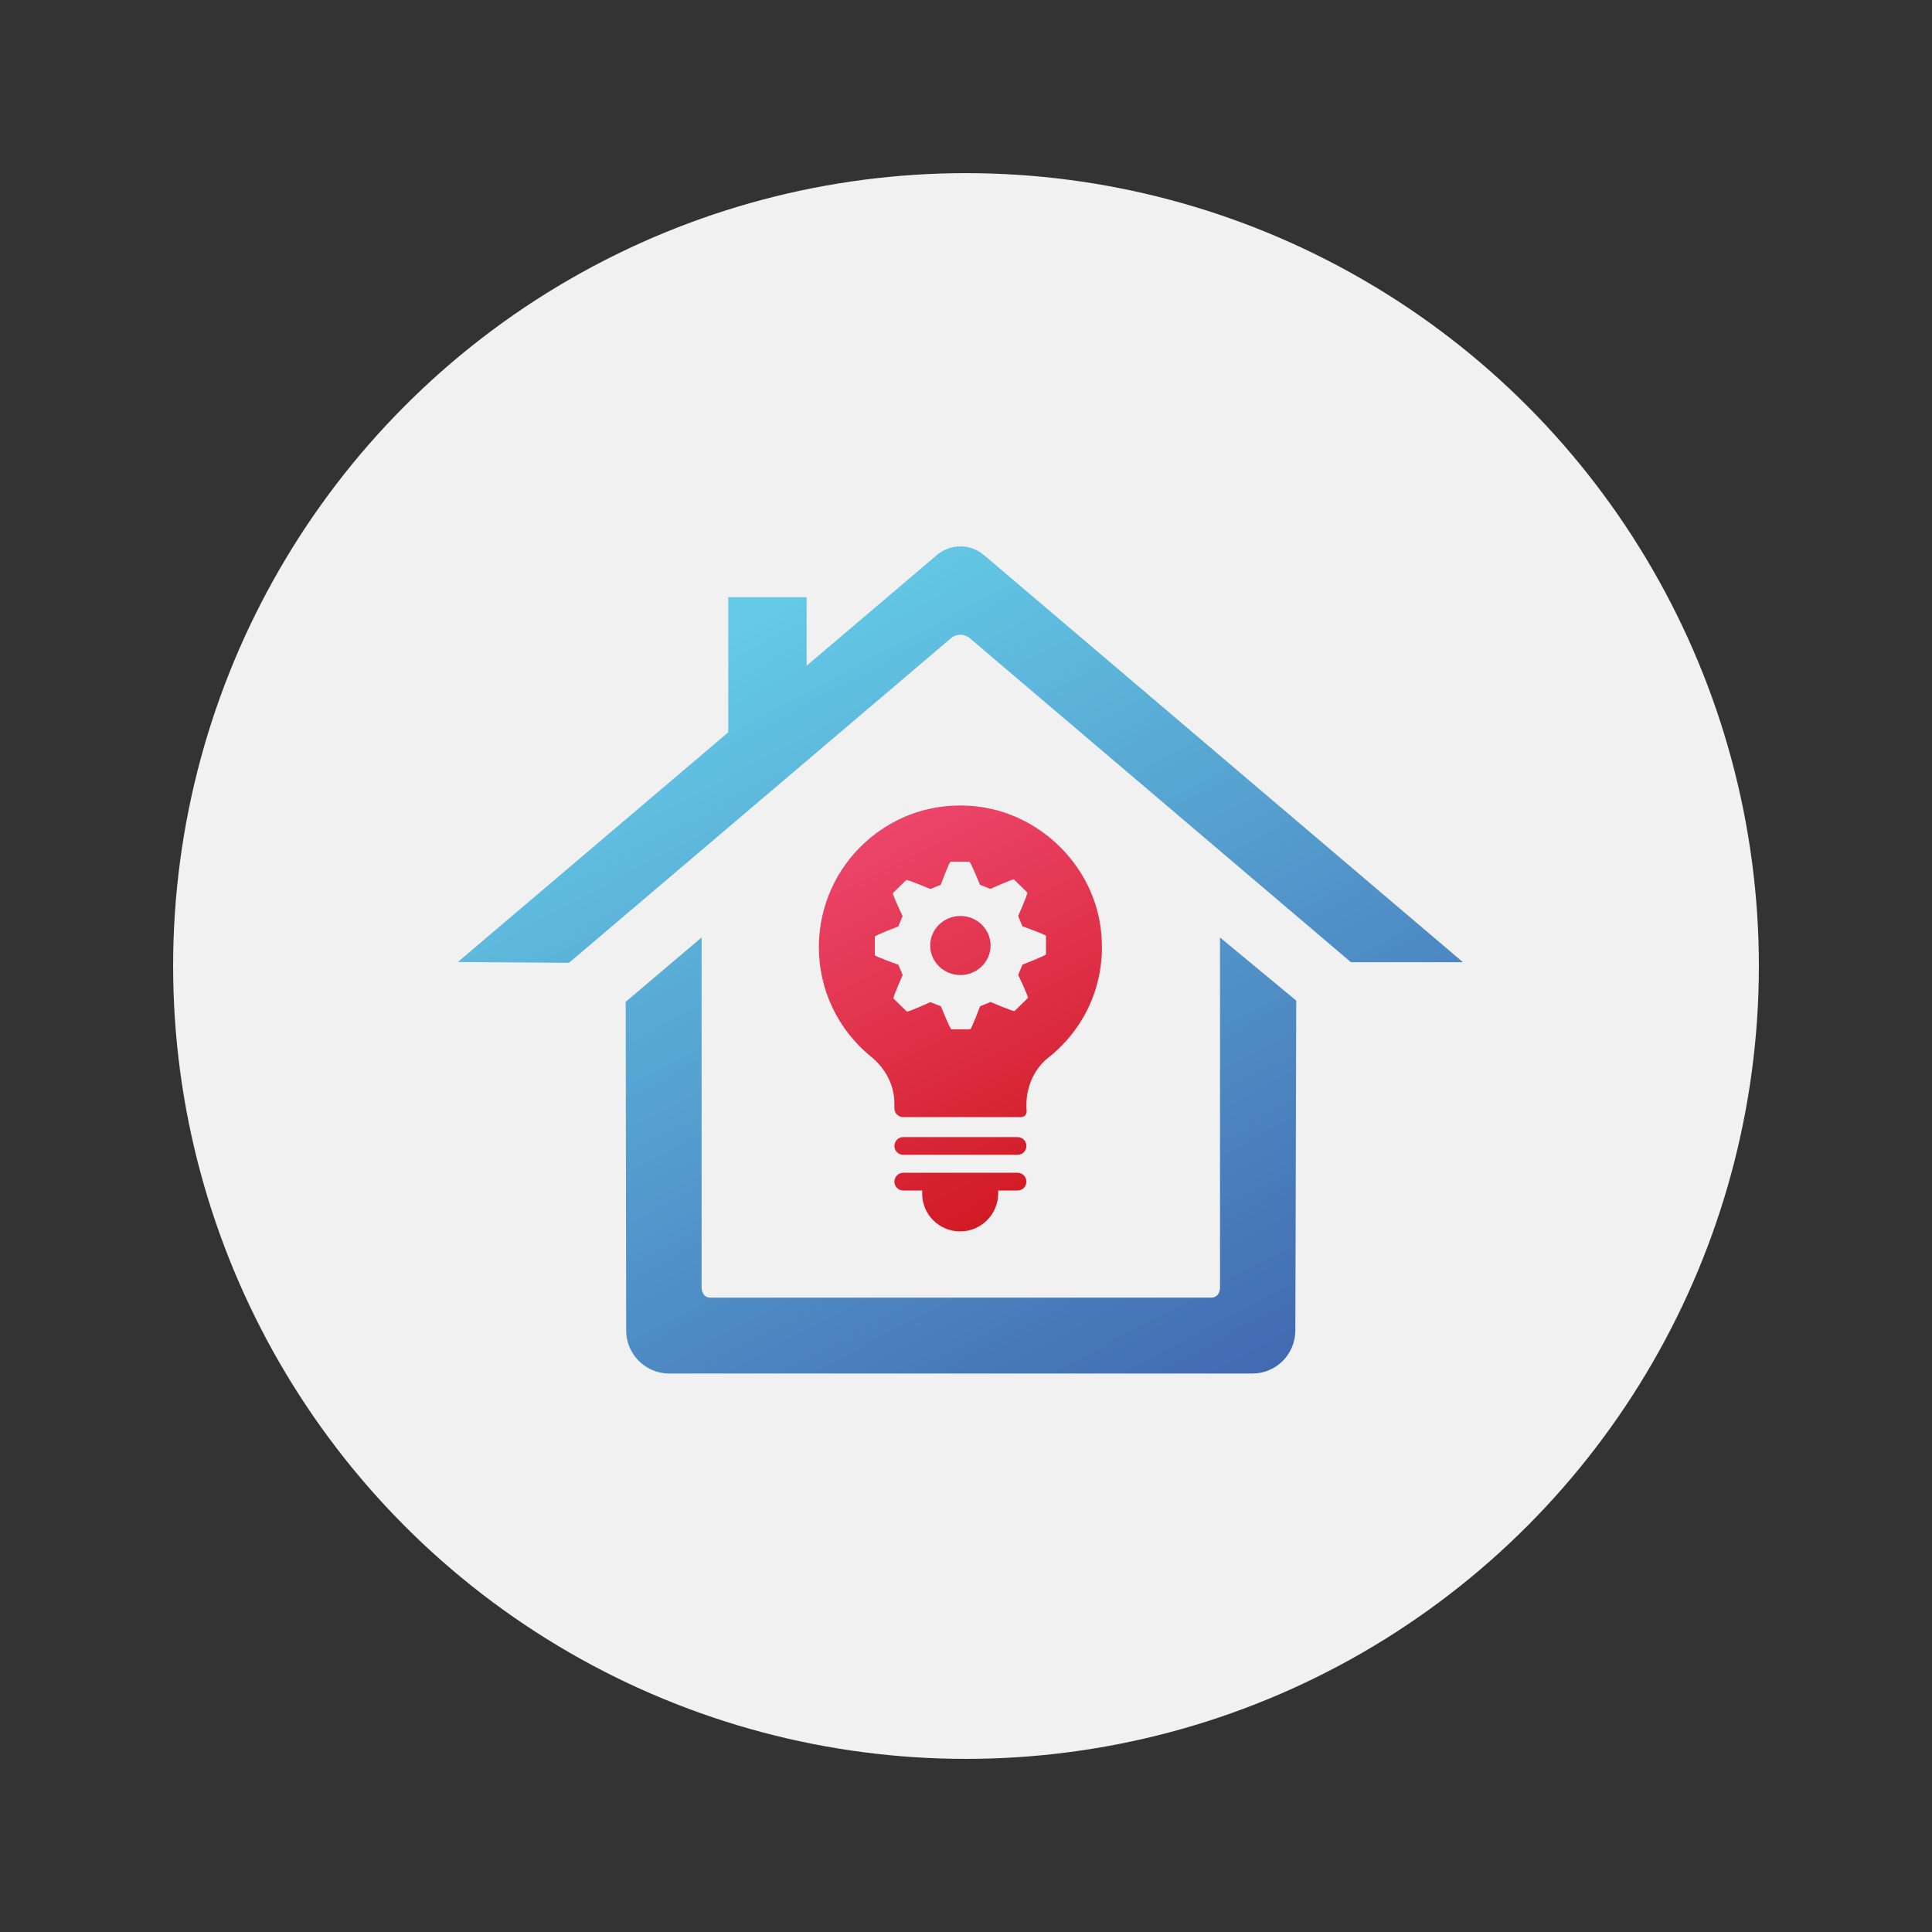 <?xml version="1.0" encoding="utf-8"?>
<!-- Generator: Adobe Illustrator 13.0.0, SVG Export Plug-In . SVG Version: 6.00 Build 14948)  -->
<!DOCTYPE svg PUBLIC "-//W3C//DTD SVG 1.1//EN" "http://www.w3.org/Graphics/SVG/1.1/DTD/svg11.dtd">
<svg version="1.1" xmlns="http://www.w3.org/2000/svg" xmlns:xlink="http://www.w3.org/1999/xlink" x="0px" y="0px"
	 width="145.582px" height="145.583px" viewBox="0 0 145.582 145.583" enable-background="new 0 0 145.582 145.583"
	 xml:space="preserve">
<rect x="0" y="0" width="145.582" height="145.583" fill="#333333" stroke="none"/>
<g id="Layer_1">
	<circle fill="#F1F1F2" cx="72.791" cy="72.792" r="59.745"/>
</g>
<g id="Layer_2">
	<linearGradient id="SVGID_1_" gradientUnits="userSpaceOnUse" x1="51.76" y1="49.334" x2="83.769" y2="109.565">
		<stop  offset="0" style="stop-color:#64CAE6"/>
		<stop  offset="1" style="stop-color:#426AB2"/>
	</linearGradient>
	<path fill="url(#SVGID_1_)" d="M91.934,97.054c0,0-0.006,0.707-0.648,0.727H75.586h-6.369H53.512
		c-0.637-0.02-0.643-0.727-0.643-0.727V70.64l-5.721,4.848l0.035,24.766c0,1.791,1.457,3.246,3.25,3.246h18.693h6.541h18.699
		c1.795,0,3.242-1.455,3.242-3.246l0.068-24.855l-5.744-4.758V97.054z"/>
	<linearGradient id="SVGID_2_" gradientUnits="userSpaceOnUse" x1="58.231" y1="45.893" x2="90.24" y2="106.125">
		<stop  offset="0" style="stop-color:#64CAE6"/>
		<stop  offset="1" style="stop-color:#426AB2"/>
	</linearGradient>
	<path fill="url(#SVGID_2_)" d="M110.236,72.503L74.141,41.822c-1.023-0.867-2.518-0.867-3.541,0l-9.818,8.34v-5.164h-5.906v10.184
		L34.502,72.49l8.373,0.061l28.867-24.529c0.258-0.166,0.717-0.334,1.264,0.008l28.791,24.475H110.236"/>
	<g>
		<linearGradient id="SVGID_3_" gradientUnits="userSpaceOnUse" x1="60.865" y1="62.971" x2="76.014" y2="93.757">
			<stop  offset="0" style="stop-color:#EE486F"/>
			<stop  offset="1" style="stop-color:#CF181F"/>
		</linearGradient>
		<path fill="url(#SVGID_3_)" d="M76.674,85.683h-8.611c-0.367,0-0.668,0.295-0.668,0.67c0,0.369,0.301,0.668,0.668,0.668h8.611
			c0.375,0,0.67-0.299,0.67-0.668C77.344,85.978,77.049,85.683,76.674,85.683z"/>
		<linearGradient id="SVGID_4_" gradientUnits="userSpaceOnUse" x1="59.8" y1="63.497" x2="74.948" y2="94.281">
			<stop  offset="0" style="stop-color:#EE486F"/>
			<stop  offset="1" style="stop-color:#CF181F"/>
		</linearGradient>
		<path fill="url(#SVGID_4_)" d="M70.324,91.955c0.539,0.535,1.256,0.836,2.025,0.836c1.578,0,2.867-1.283,2.867-2.863v-0.219h1.457
			c0.375,0,0.67-0.295,0.67-0.67c0-0.365-0.295-0.668-0.67-0.668h-8.611c-0.367,0-0.668,0.303-0.668,0.668
			c0,0.375,0.301,0.67,0.668,0.67h1.426v0.219C69.488,90.699,69.781,91.414,70.324,91.955z"/>
		<g>
			<linearGradient id="SVGID_5_" gradientUnits="userSpaceOnUse" x1="66.802" y1="60.056" x2="81.948" y2="90.836">
				<stop  offset="0" style="stop-color:#EE486F"/>
				<stop  offset="1" style="stop-color:#CF181F"/>
			</linearGradient>
			<path fill="url(#SVGID_5_)" d="M82.904,69.685c-0.723-4.674-4.666-8.432-9.379-8.926c-3.07-0.328-6.018,0.629-8.291,2.676
				c-2.248,2.018-3.531,4.904-3.531,7.928c0,3.209,1.43,6.225,3.93,8.258c1.117,0.908,1.76,2.184,1.76,3.494v0.396
				c0,0.375,0.293,0.668,0.67,0.668h8.729c0,0,0.695,0.105,0.551-0.668v-0.248c0-1.408,0.607-2.734,1.625-3.543
				C82.029,77.306,83.498,73.556,82.904,69.685z M78.818,71.912c0,0.092-1.771,0.775-1.771,0.775l-0.324,0.771
				c0,0,0.799,1.676,0.729,1.744l-1.002,0.98c-0.066,0.063-1.809-0.678-1.809-0.678l-0.789,0.318c0,0-0.648,1.738-0.746,1.738
				h-1.414c-0.096,0-0.793-1.73-0.793-1.73l-0.789-0.318c0,0-1.713,0.777-1.779,0.713l-1.002-0.982
				c-0.068-0.066,0.691-1.775,0.691-1.775l-0.326-0.771c0,0-1.775-0.633-1.775-0.729v-1.387c0-0.092,1.77-0.773,1.77-0.773
				l0.326-0.773c0,0-0.797-1.674-0.729-1.742l1.002-0.98c0.068-0.064,1.814,0.676,1.814,0.676l0.785-0.318
				c0,0,0.646-1.736,0.744-1.736h1.416c0.094,0,0.793,1.732,0.793,1.732l0.787,0.316c0,0,1.711-0.777,1.781-0.711l1.002,0.98
				c0.068,0.063-0.689,1.773-0.689,1.773l0.324,0.775c0,0,1.773,0.629,1.773,0.725V71.912z"/>
			<linearGradient id="SVGID_6_" gradientUnits="userSpaceOnUse" x1="66.848" y1="60.028" x2="81.997" y2="90.815">
				<stop  offset="0" style="stop-color:#EE486F"/>
				<stop  offset="1" style="stop-color:#CF181F"/>
			</linearGradient>
			<path fill="url(#SVGID_6_)" d="M72.369,69.021c-1.254,0-2.277,1-2.277,2.227c0,1.225,1.023,2.225,2.277,2.225
				s2.275-1,2.275-2.225C74.645,70.021,73.623,69.021,72.369,69.021z"/>
		</g>
	</g>
</g>
</svg>
